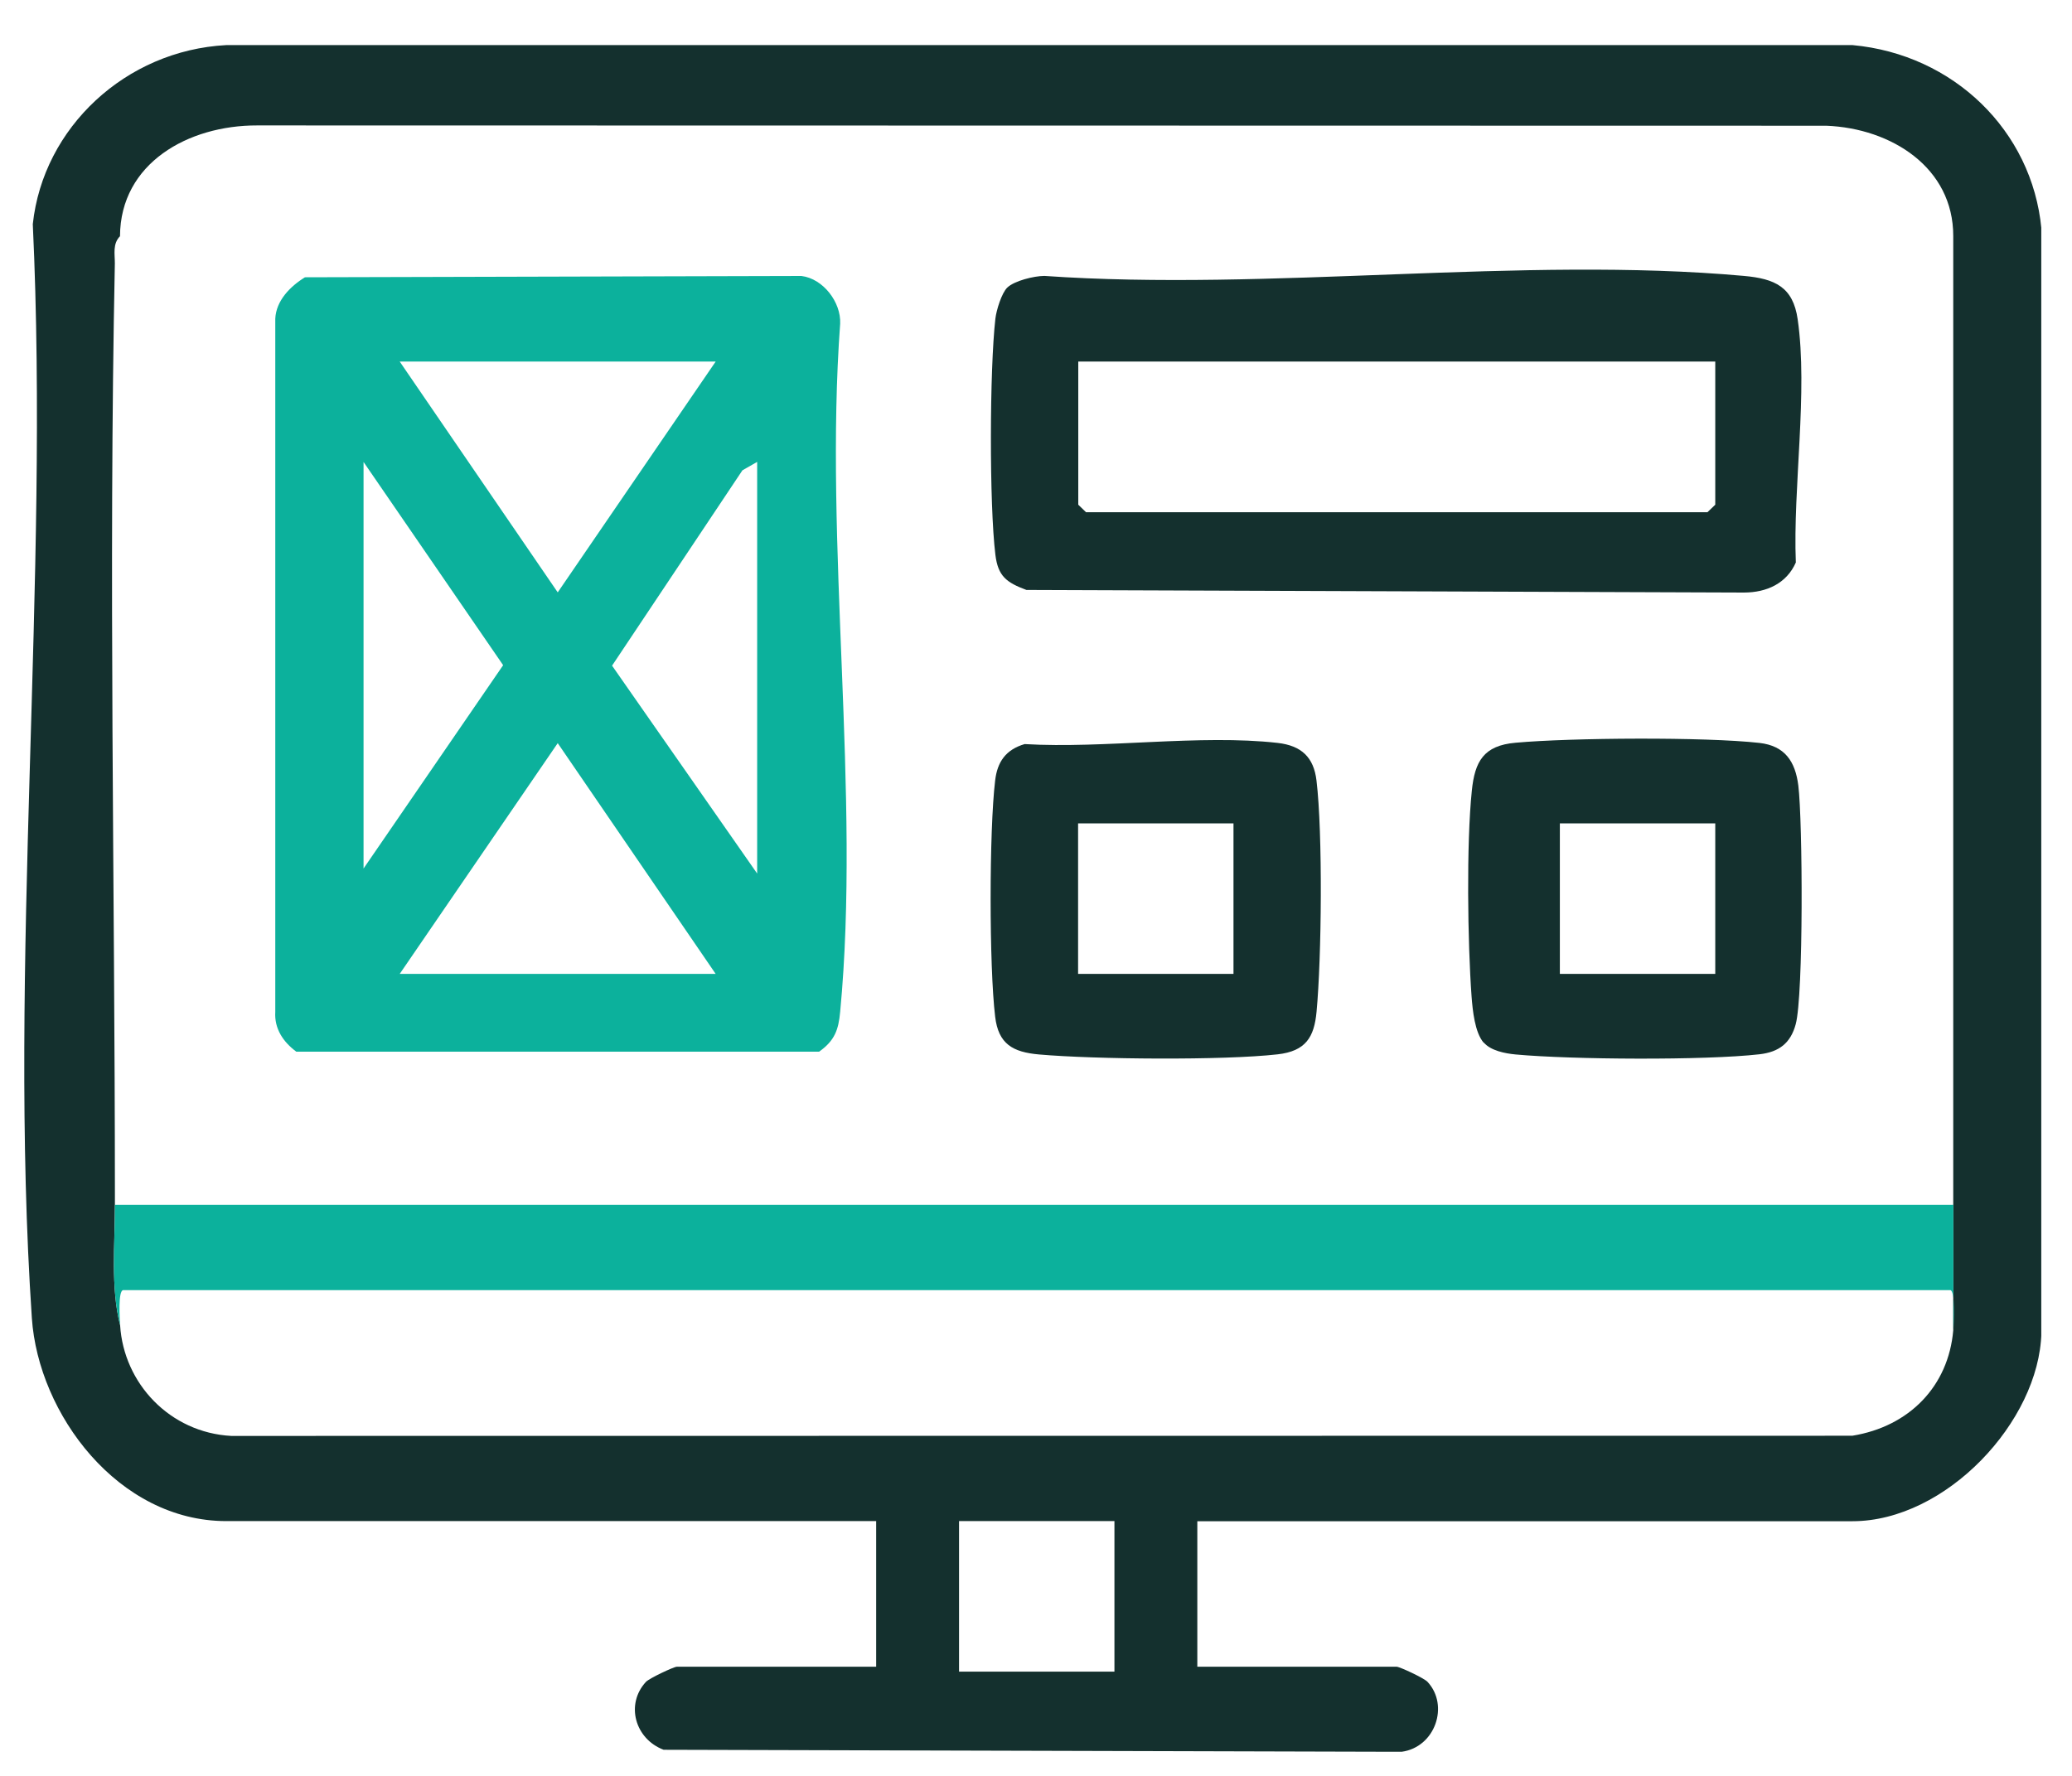 <svg width="35" height="30" viewBox="0 0 35 30" fill="none" xmlns="http://www.w3.org/2000/svg">
<g clip-path="url(#clip0_2310_2131)">
<path d="M20.225 25.696V28.156H23.592C23.643 28.156 24.058 28.349 24.114 28.412C24.484 28.81 24.244 29.517 23.675 29.593L11.21 29.559C10.726 29.376 10.562 28.79 10.911 28.412C10.968 28.351 11.383 28.156 11.433 28.156H14.8V25.696H3.823C1.999 25.696 0.648 23.89 0.538 22.266C0.135 16.264 0.839 9.832 0.554 3.786C0.729 2.153 2.125 0.852 3.82 0.762H31.294C32.996 0.918 34.326 2.206 34.483 3.862V22.516C34.445 24.016 32.868 25.698 31.291 25.698H20.225V25.696ZM2.029 3.988C1.899 4.12 1.941 4.29 1.94 4.45C1.833 9.684 1.94 14.947 1.941 20.183C1.941 20.239 1.941 20.297 1.941 20.353C1.941 21.01 1.868 21.758 2.029 22.388C2.09 23.37 2.87 24.201 3.906 24.257L31.289 24.254C32.249 24.099 32.913 23.419 32.994 22.473V3.988C32.996 2.833 31.951 2.167 30.849 2.124L4.342 2.119C3.18 2.116 2.033 2.756 2.027 3.99L2.029 3.988ZM18.825 25.696H16.2V28.239H18.825V25.696Z" fill="#14302E"/>
<path d="M32.996 22.473C33.006 22.358 33.029 21.805 32.945 21.794H2.08C1.992 21.805 2.022 22.278 2.029 22.388C1.868 21.76 1.942 21.01 1.942 20.353H32.996V3.986V22.471V22.473Z" fill="#0CB19C"/>
<path d="M5.153 4.684L13.537 4.662C13.906 4.707 14.209 5.107 14.192 5.468C13.917 9.207 14.542 13.408 14.192 17.093C14.164 17.395 14.101 17.579 13.836 17.766H5.005C4.783 17.601 4.632 17.377 4.65 17.093V5.384C4.664 5.079 4.9 4.839 5.153 4.683V4.684ZM12.089 6.108H6.752L9.421 10.007L12.089 6.108ZM6.141 14.672L8.499 11.237L6.141 7.804V14.672ZM12.788 7.804L12.541 7.945L10.339 11.245L12.79 14.757V7.804H12.788ZM12.089 16.452L9.421 12.554L6.752 16.452H12.089Z" fill="#0CB19C"/>
<path d="M17.014 4.859C17.133 4.744 17.464 4.662 17.641 4.661C21.439 4.926 25.716 4.323 29.459 4.661C29.981 4.708 30.288 4.847 30.366 5.393C30.543 6.616 30.284 8.238 30.335 9.502C30.179 9.856 29.844 10.009 29.459 10.01L17.338 9.966C17 9.84 16.858 9.733 16.814 9.372C16.71 8.522 16.716 6.239 16.814 5.383C16.83 5.242 16.919 4.951 17.015 4.858L17.014 4.859ZM28.974 6.108H18.214V8.526L18.345 8.653H28.842L28.974 8.526V6.108Z" fill="#14302E"/>
<path d="M25.063 17.616C24.911 17.441 24.876 17.066 24.858 16.838C24.791 15.922 24.769 14.254 24.862 13.357C24.912 12.863 25.061 12.594 25.601 12.547C26.544 12.462 28.795 12.447 29.72 12.55C30.151 12.599 30.326 12.864 30.377 13.27C30.451 13.868 30.466 16.809 30.333 17.302C30.247 17.621 30.053 17.772 29.72 17.81C28.799 17.915 26.542 17.9 25.601 17.813C25.422 17.796 25.182 17.749 25.065 17.613L25.063 17.616ZM28.974 13.909H26.349V16.452H28.974V13.909Z" fill="#14302E"/>
<path d="M17.312 12.57C18.656 12.649 20.272 12.402 21.582 12.55C21.987 12.596 22.192 12.796 22.238 13.185C22.345 14.077 22.325 16.179 22.239 17.093C22.199 17.521 22.057 17.757 21.581 17.811C20.663 17.915 18.49 17.896 17.551 17.813C17.109 17.774 16.864 17.637 16.81 17.174C16.708 16.332 16.708 14.028 16.81 13.185C16.846 12.871 16.99 12.662 17.311 12.569L17.312 12.57ZM20.836 13.909H18.211V16.452H20.836V13.909Z" fill="#14302E"/>
</g>
<defs>
<clipPath id="clip0_2310_2131">
<rect width="34.071" height="28.83" fill="white" transform="translate(0.41 0.762)"/>
</clipPath>
</defs>
</svg>
